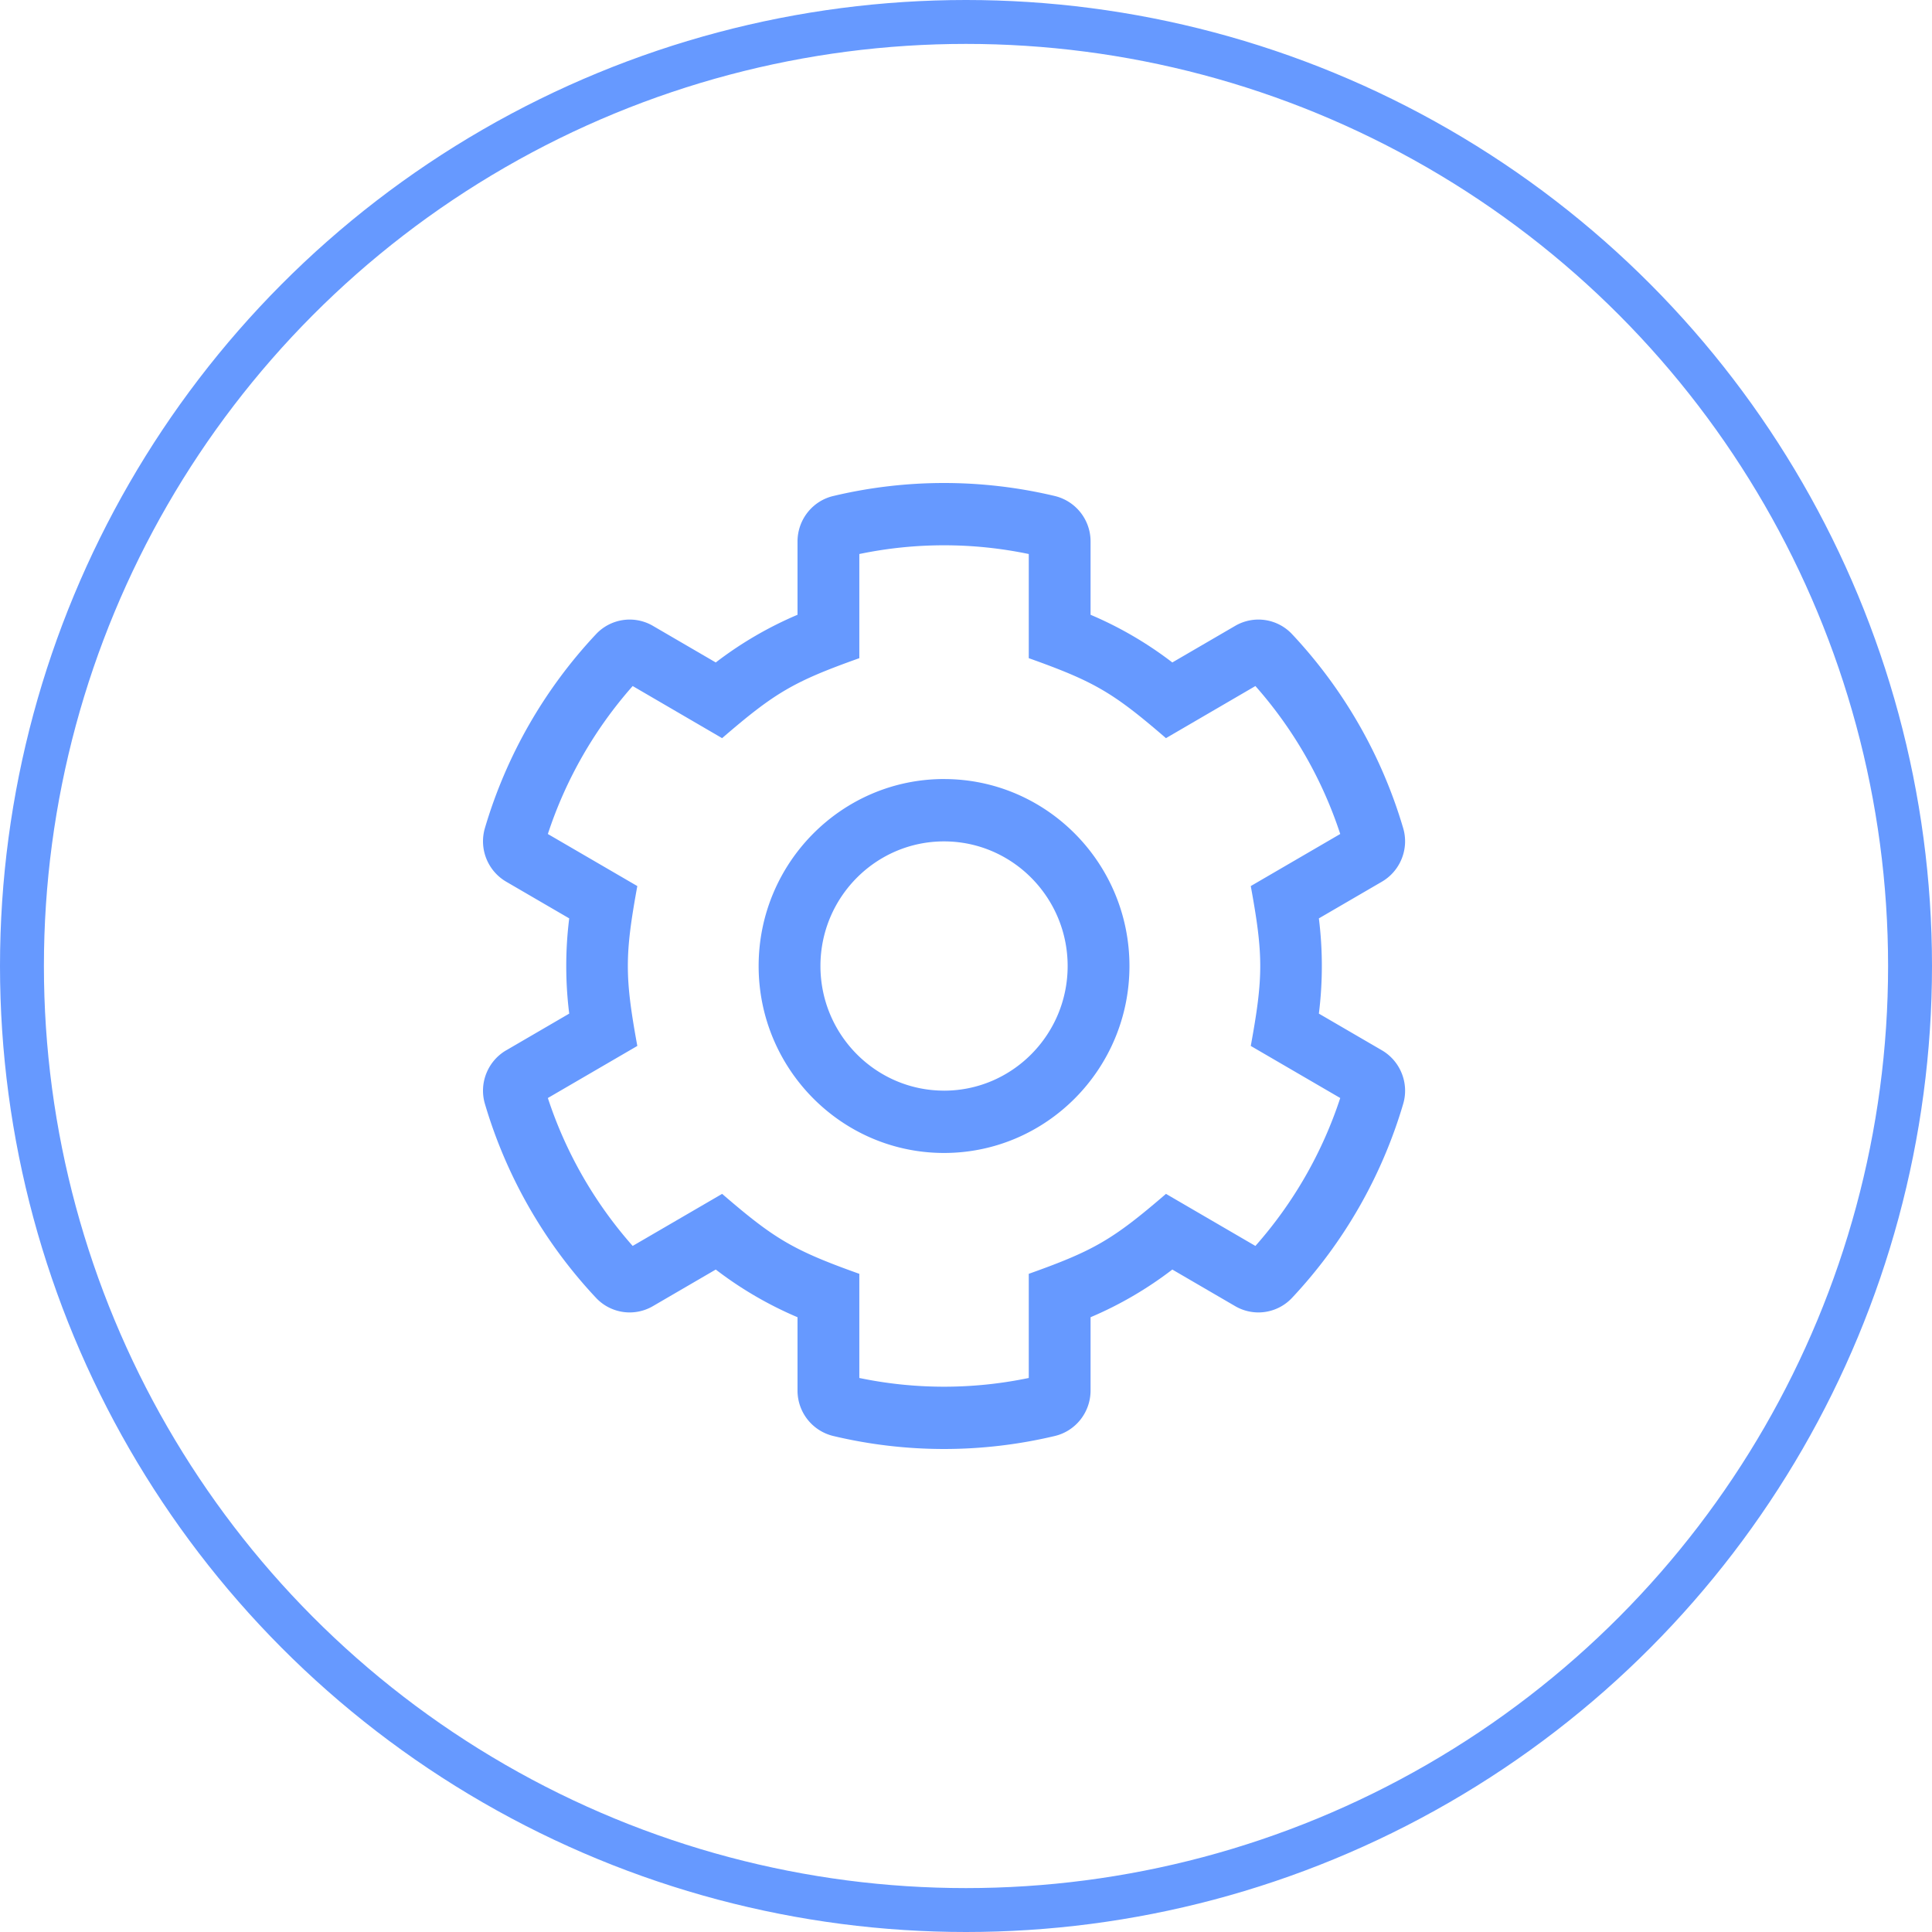 <svg xmlns="http://www.w3.org/2000/svg" width="88" height="88" viewBox="0 0 88 88"><g fill="none" fill-rule="evenodd" transform="translate(1 1)"><path fill="#69F" fill-rule="nonzero" d="M22.058 46.84l2.869-1.671c-.18-1.44-.18-2.898 0-4.338l-2.869-1.67a2.132 2.132 0 0 1-.972-2.44 22.007 22.007 0 0 1 5.062-8.835 2.099 2.099 0 0 1 2.59-.38l2.864 1.668a17.042 17.042 0 0 1 3.724-2.172v-3.336c0-.988.673-1.846 1.626-2.073a21.79 21.79 0 0 1 10.096 0 2.127 2.127 0 0 1 1.626 2.073v3.336a17.04 17.04 0 0 1 3.724 2.172l2.865-1.668a2.099 2.099 0 0 1 2.59.38 22.007 22.007 0 0 1 5.06 8.835c.278.94-.129 1.95-.971 2.44l-2.869 1.67c.18 1.44.18 2.898 0 4.338l2.869 1.67c.842.49 1.249 1.5.972 2.44a22.007 22.007 0 0 1-5.062 8.835 2.099 2.099 0 0 1-2.59.38l-2.864-1.668a17.038 17.038 0 0 1-3.724 2.172v3.336c0 .988-.673 1.846-1.626 2.073a21.79 21.79 0 0 1-10.096 0 2.127 2.127 0 0 1-1.626-2.073v-3.336a17.043 17.043 0 0 1-3.724-2.172l-2.865 1.668a2.099 2.099 0 0 1-2.59-.38 22.007 22.007 0 0 1-5.06-8.835c-.278-.94.129-1.95.971-2.44zm5.76 8.91l4.074-2.371c2.374 2.046 3.216 2.561 6.249 3.642v4.744c2.546.53 5.172.53 7.718 0v-4.744c2.958-1.054 3.814-1.543 6.25-3.642l4.073 2.372a19.2 19.2 0 0 0 3.864-6.738l-4.075-2.372c.575-3.142.575-4.138 0-7.282l4.075-2.372a19.214 19.214 0 0 0-3.864-6.739l-4.074 2.374c-2.408-2.079-3.26-2.578-6.249-3.643v-4.744a18.914 18.914 0 0 0-7.718 0v4.744c-2.989 1.065-3.841 1.564-6.25 3.643l-4.073-2.374a19.212 19.212 0 0 0-3.864 6.74l4.075 2.371c-.575 3.143-.575 4.138 0 7.282l-4.075 2.372a19.2 19.2 0 0 0 3.864 6.738zM42 34.485c4.657 0 8.445 3.82 8.445 8.516S46.657 51.516 42 51.516s-8.445-3.82-8.445-8.516 3.788-8.516 8.445-8.516zm0 14.193c3.104 0 5.63-2.546 5.63-5.677 0-3.13-2.526-5.677-5.63-5.677S36.37 39.869 36.37 43c0 3.13 2.526 5.677 5.63 5.677z"></path><circle cx="43" cy="43" r="43" stroke="#69F" stroke-width="2"></circle></g></svg>